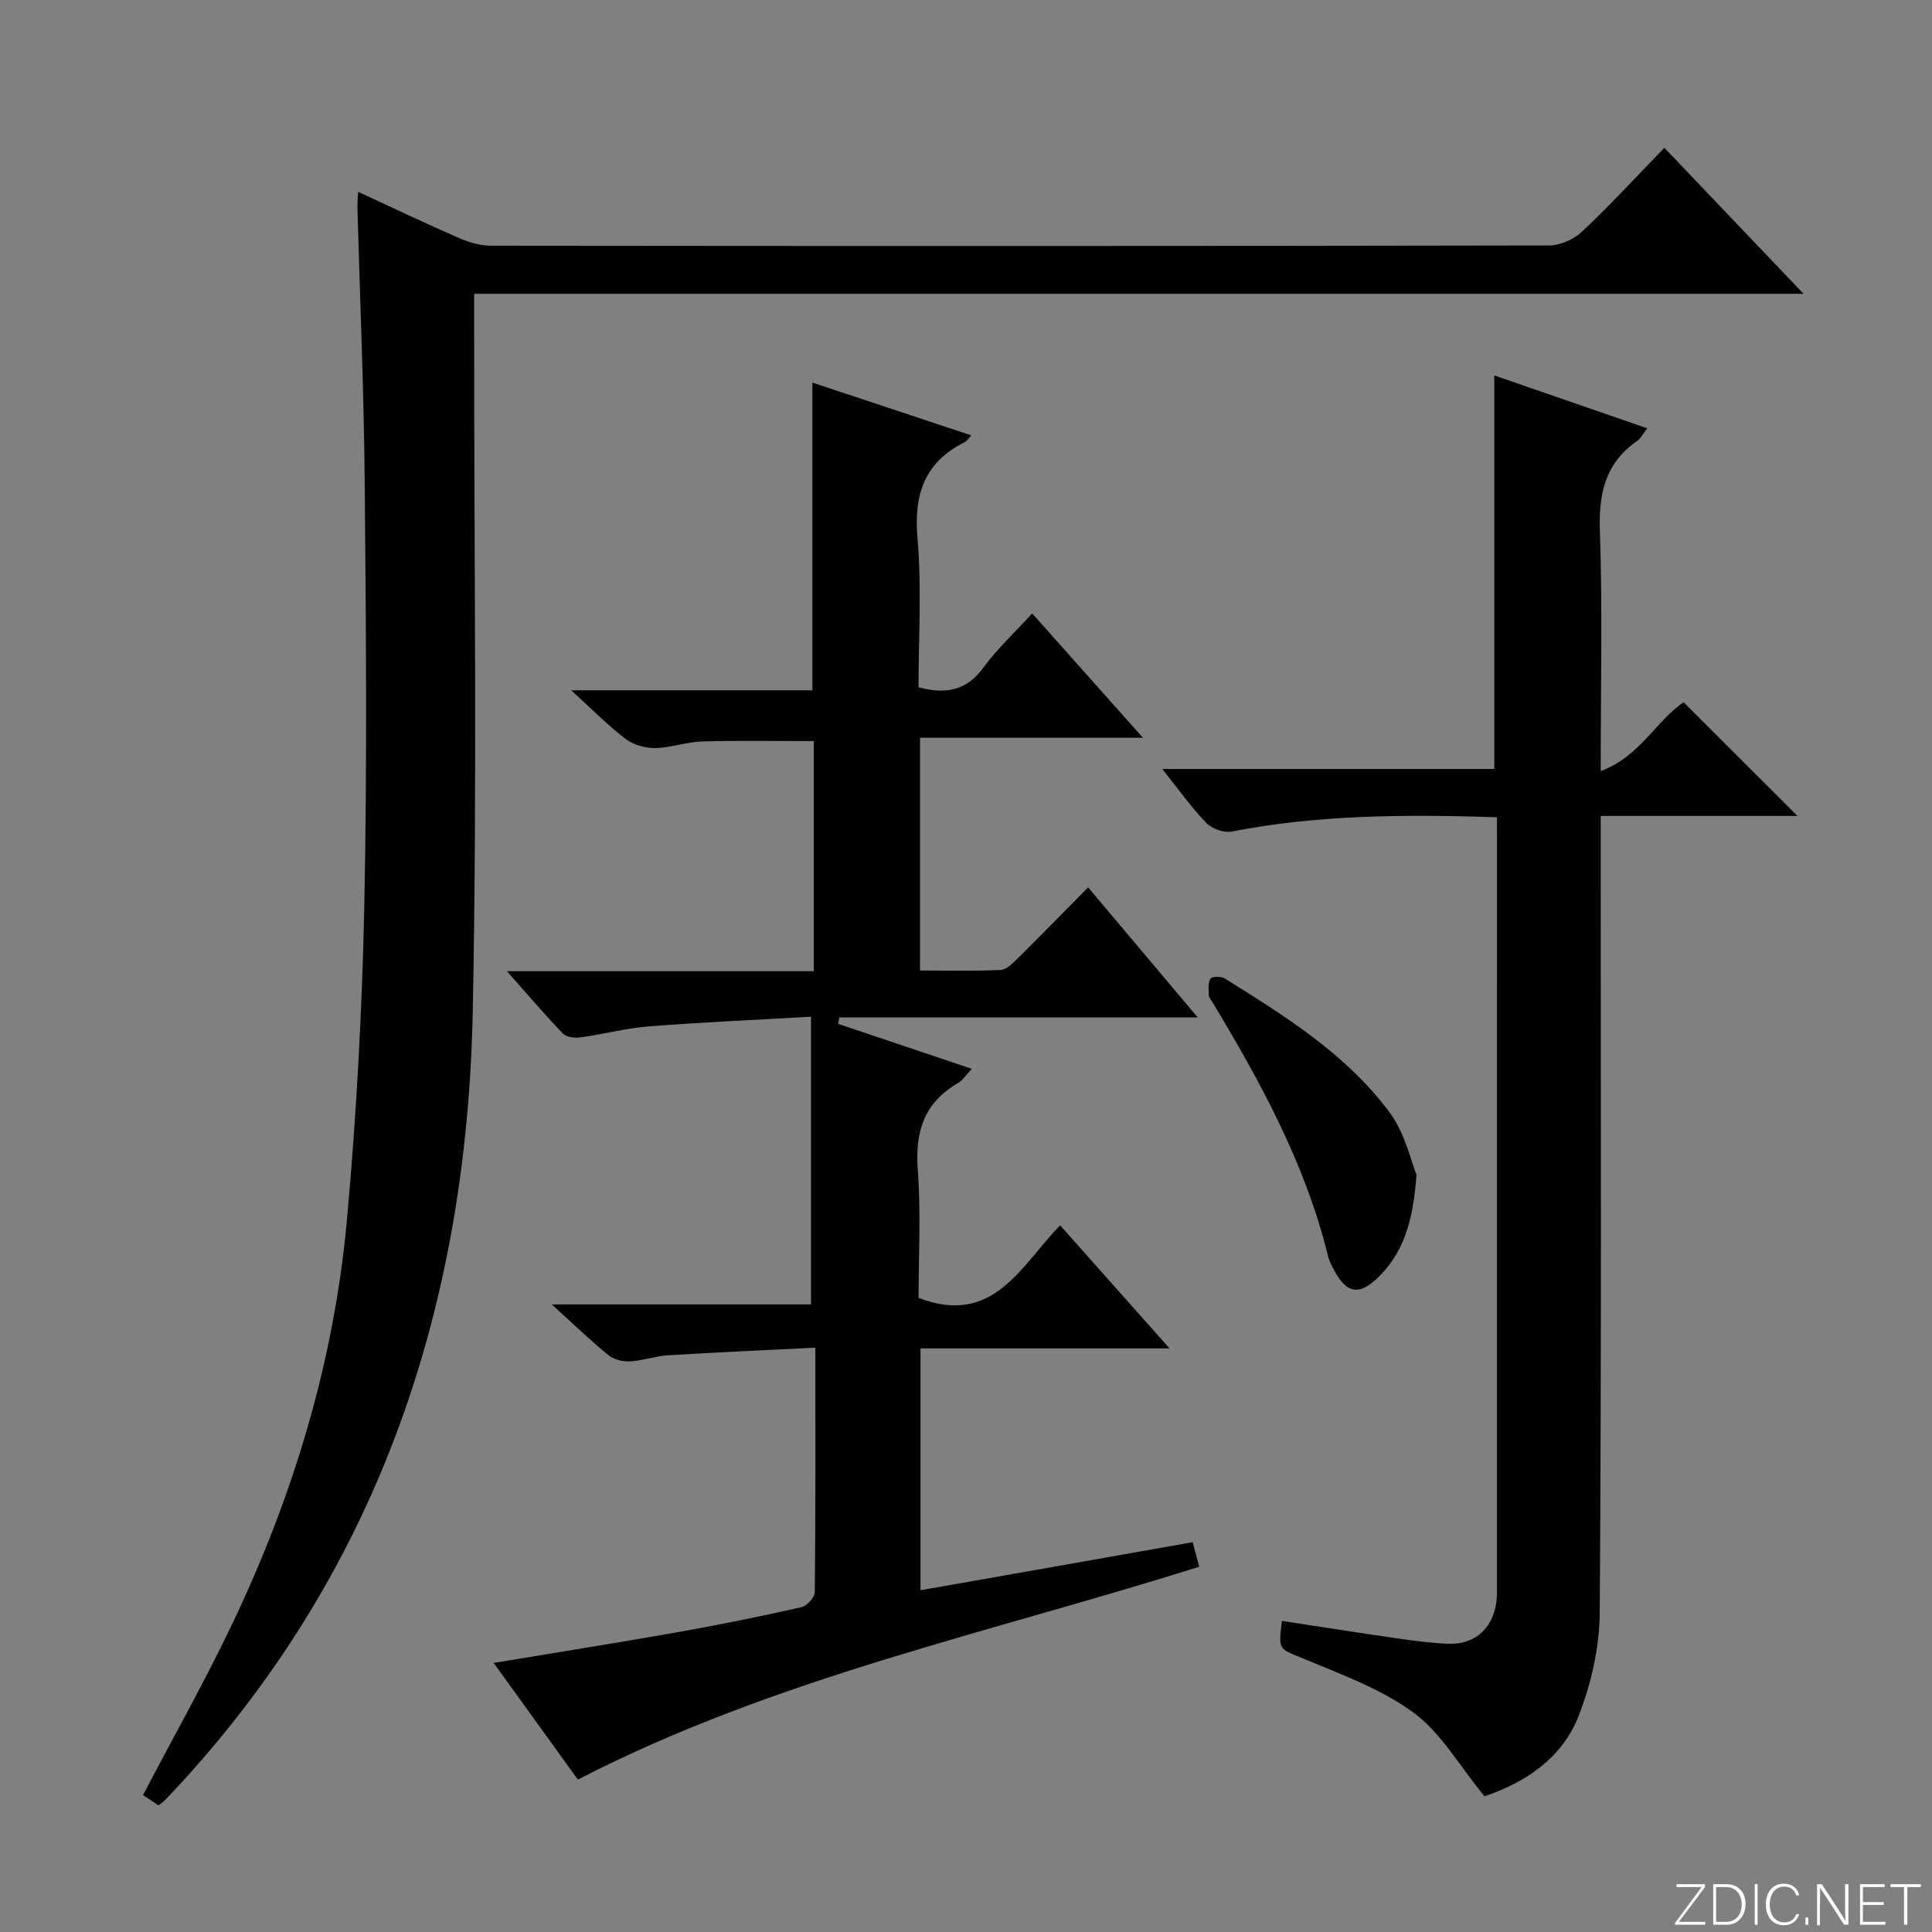 <svg enable-background="new 0 0 400 400" viewBox="0 0 400 400" xmlns="http://www.w3.org/2000/svg"><rect x="0" y="0" width="400" height="400" fill="#808080" stroke="none"/><g fill="#fbfcfa"><path d="m346.9 398 5.4-7.3h-5.2v-.6h5.9v.6l-5.4 7.2h5.5l-.1.6h-6.2v-.5z"/><path d="m354.7 390.1h2.8c2.3 0 3.9 1.6 3.9 4.1s-1.6 4.3-3.9 4.3h-2.8zm.6 7.8h2c2.2 0 3.3-1.6 3.3-3.6 0-1.8-1-3.6-3.3-3.6h-2z"/><path d="m363.9 390.1v8.4h-.6v-8.4z"/><path d="m372.5 396.3c-.4 1.3-1.4 2.3-3.2 2.3-2.4 0-3.7-1.9-3.7-4.3 0-2.3 1.2-4.3 3.7-4.3 1.8 0 2.9 1 3.2 2.4h-.6c-.4-1.1-1.1-1.8-2.5-1.8-2.1 0-3 1.9-3 3.7s.9 3.7 3 3.7c1.4 0 2.1-.7 2.5-1.7z"/><path d="m373.8 398.5v-1.5h.6v1.5z"/><path d="m376.2 398.5v-8.4h1c1.3 2 4.4 6.7 4.9 7.6-.1-1.2-.1-2.4-.1-3.8v-3.8h.7v8.4h-.9c-1.2-1.9-4.4-6.8-5-7.7.1 1.1 0 2.3 0 3.9v3.9h-.6z"/><path d="m390 394.4h-4.3v3.5h4.7l-.1.6h-5.2v-8.4h5.1v.6h-4.5v3.1h4.3v.7z"/><path d="m394.2 390.7h-2.8v-.6h6.3v.6h-2.8v7.8h-.7z"/></g><path d="m246.93 319.29c.54 2.02.95 3.56 1.36 5.08-43.31 13.68-87.72 22.97-128.65 44.07-5.38-7.46-11.28-15.62-17.43-24.15 13.22-2.2 25.81-4.19 38.36-6.41 8.49-1.5 16.94-3.24 25.35-5.13 1.14-.26 2.76-2.02 2.77-3.1.18-16.48.12-32.97.12-50.63-10.41.52-20.47.96-30.52 1.58-2.63.16-5.22 1.12-7.85 1.26-1.48.08-3.34-.37-4.46-1.28-3.73-3.04-7.21-6.4-11.74-10.51h53.67c0-19.95 0-39.14 0-59.57-11.83.68-22.71 1.15-33.56 2-4.78.38-9.49 1.64-14.25 2.29-1.16.16-2.85-.07-3.57-.81-3.75-3.91-7.27-8.05-11.57-12.9h63.53c0-16.06 0-31.65 0-47.64-7.65 0-15.38-.15-23.11.07-3.29.1-6.55 1.33-9.83 1.37-2.06.03-4.5-.72-6.13-1.97-3.61-2.76-6.82-6.05-11.16-9.99h49.94c0-21.41 0-42.3 0-63.71 10.78 3.58 21.69 7.21 32.89 10.93-.66.71-.92 1.19-1.33 1.39-8.36 4.16-10.6 10.82-9.8 19.94.89 10.21.21 20.57.21 30.83 5.74 1.52 9.99.65 13.45-4.1 2.83-3.87 6.42-7.19 10.08-11.2 7.49 8.4 14.85 16.67 22.94 25.75-15.89 0-30.87 0-46.16 0v48.18c5.53 0 11.12.15 16.69-.11 1.23-.06 2.54-1.41 3.56-2.42 4.85-4.8 9.61-9.68 14.55-14.68 7.55 8.95 14.82 17.58 22.69 26.92-25.22 0-49.7 0-74.19 0-.09.44-.18.89-.27 1.33 9.11 3.07 18.21 6.13 27.69 9.32-1.09 1.15-1.83 2.35-2.9 2.97-7.01 4.08-8.88 10.11-8.28 17.98.67 8.91.16 17.91.16 26.47 15.5 5.97 21.09-6.58 29.31-15.02 7.38 8.31 14.59 16.42 22.65 25.48-17.82 0-34.5 0-51.56 0v50.07c18.69-3.27 37.22-6.56 56.35-9.95z" fill="#010103"/><path d="m32.81 373.78c-1.15-.77-2.33-1.55-3.2-2.13 6.32-12.07 12.86-23.65 18.56-35.62 12.61-26.46 21.01-54.28 23.66-83.49 1.97-21.67 3.15-43.46 3.6-65.22.6-29.15.34-58.33.08-87.5-.17-18.96-.99-37.91-1.51-56.87-.02-.82.07-1.65.14-3.24 7.21 3.33 14.01 6.58 20.93 9.59 2.06.9 4.41 1.57 6.62 1.57 73 .08 146 .09 219-.05 2.32 0 5.14-1.25 6.85-2.86 5.79-5.45 11.19-11.32 17.05-17.36 9.7 10.17 18.86 19.79 28.82 30.23-92.17 0-183.45 0-275.24 0v6.57c-.04 47.33.65 94.68-.29 141.99-1.2 60.12-18.93 114.45-60.27 159.63-1.12 1.23-2.26 2.44-3.42 3.64-.33.36-.75.62-1.38 1.12z" fill="#010103"/><path d="m309.93 169.2c-18.88-.6-36.97-.54-54.89 2.96-1.62.32-4.11-.56-5.28-1.77-3.11-3.22-5.72-6.92-9.12-11.18h68.74c0-27.36 0-54.07 0-81.48 10.4 3.59 20.76 7.18 31.67 10.95-.94 1.2-1.38 2.11-2.1 2.61-6.56 4.56-7.97 10.83-7.71 18.56.55 16.13.17 32.29.17 49.79 8.2-3.04 11.58-10.56 17.17-14.24 7.88 7.87 15.67 15.66 23.56 23.53-13.13 0-26.66 0-40.73 0v6.94c0 52.65.17 105.31-.2 157.95-.05 7.25-1.77 14.87-4.45 21.63-3.55 8.94-11.49 13.79-19.42 16.45-5.13-6.24-8.94-13.09-14.68-17.31-6.79-4.99-15.14-7.99-23.04-11.29-4.78-2-4.98-1.52-4.21-7.71 7.99 1.22 15.96 2.48 23.95 3.63 3.45.5 6.92.95 10.39 1.1 5.43.24 9.16-2.95 10.02-8.37.21-1.31.16-2.66.16-3.99.01-51.32.01-102.64.01-153.96-.01-1.45-.01-2.91-.01-4.8z" fill="#010103"/><path d="m293.27 243.22c-.7 10.01-2.87 16.49-8.26 21.55-3.66 3.43-6.17 2.97-8.63-1.49-.56-1.01-1.14-2.06-1.41-3.17-4.68-19.1-13.98-36.09-24.02-52.74-.26-.43-.67-.87-.68-1.31-.03-1.17-.2-2.54.34-3.44.28-.46 2.2-.51 2.94-.05 12.57 7.84 25.25 15.72 34.2 27.81 3.18 4.3 4.38 10.06 5.52 12.84z" fill="#010103"/></svg>
